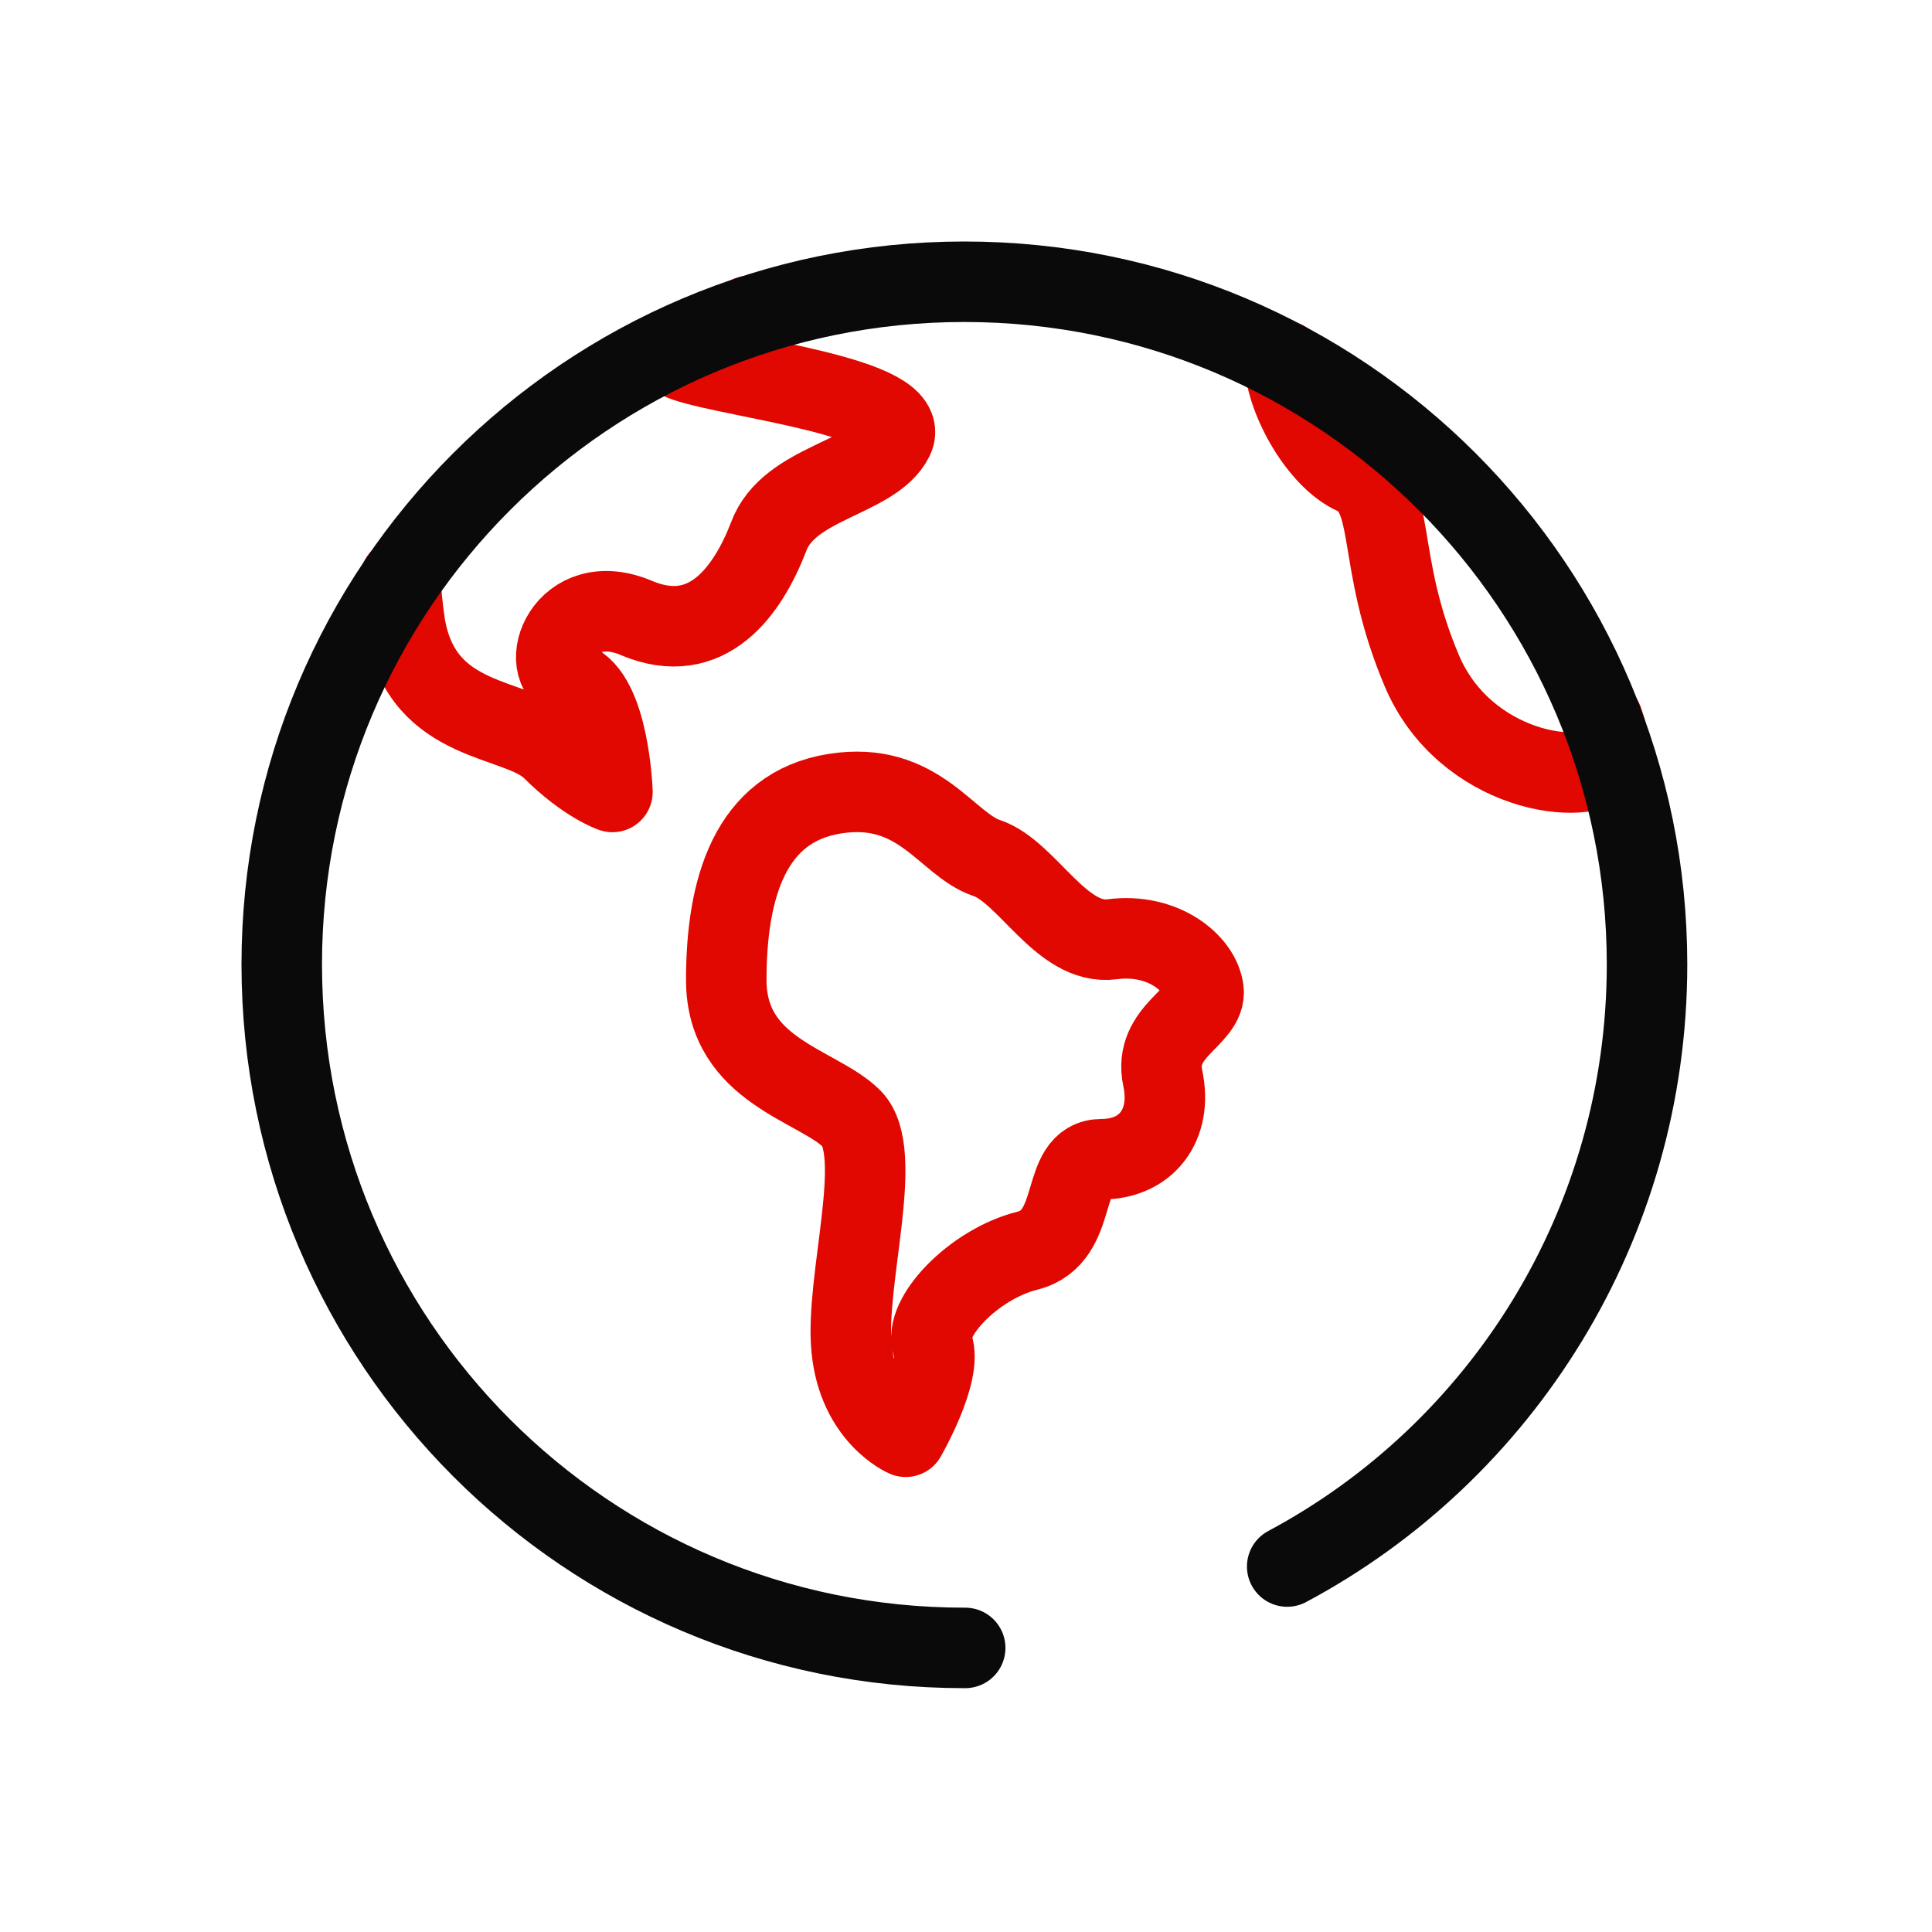 <svg width="24" height="24" viewBox="0 0 24 24" fill="none" xmlns="http://www.w3.org/2000/svg">
<path fill-rule="evenodd" clip-rule="evenodd" d="M13.815 11.668C13.184 11.752 12.764 10.828 12.258 10.659C11.755 10.492 11.418 9.692 10.367 9.86C9.316 10.028 9.022 11.037 9.022 12.174C9.022 13.309 10.158 13.476 10.579 13.896C10.998 14.316 10.493 15.914 10.579 16.755C10.662 17.596 11.251 17.848 11.251 17.848C11.251 17.848 11.713 17.049 11.586 16.712C11.46 16.377 12.091 15.704 12.764 15.536C13.435 15.367 13.142 14.4 13.688 14.4C14.235 14.4 14.57 13.98 14.444 13.393C14.319 12.803 14.992 12.636 14.95 12.3C14.908 11.963 14.444 11.585 13.815 11.668Z" stroke="#E00800" stroke-linecap="round" stroke-linejoin="round"/>
<path d="M9.313 3.923C9.042 4.173 8.063 4.343 8.523 4.493C9.153 4.703 11.348 4.938 11.098 5.447C10.848 5.947 9.798 5.987 9.548 6.668C9.289 7.338 8.789 8.048 7.909 7.678C7.018 7.298 6.648 8.308 7.108 8.468C7.568 8.638 7.608 9.838 7.608 9.838C7.608 9.838 7.279 9.728 6.858 9.308C6.438 8.888 5.252 9.033 5.033 7.773C5.002 7.563 4.983 7.373 4.972 7.193" stroke="#E00800" stroke-linecap="round" stroke-linejoin="round"/>
<path d="M19.913 8.954C19.963 9.103 20.003 9.264 20.033 9.424C19.703 9.813 18.193 9.584 17.663 8.334C17.073 6.943 17.363 6.143 16.823 5.893C16.403 5.704 15.983 4.994 15.953 4.483" stroke="#E00800" stroke-linecap="round" stroke-linejoin="round"/>
<path d="M15.99 19.46C18.65 18.04 20.46 15.22 20.46 11.98C20.46 7.301 16.67 3.5 11.979 3.5C7.29 3.5 3.5 7.301 3.5 11.98C3.5 16.671 7.29 20.471 11.979 20.471H11.99" stroke="#0A0A0A" stroke-linecap="round" stroke-linejoin="round"/>
</svg>
